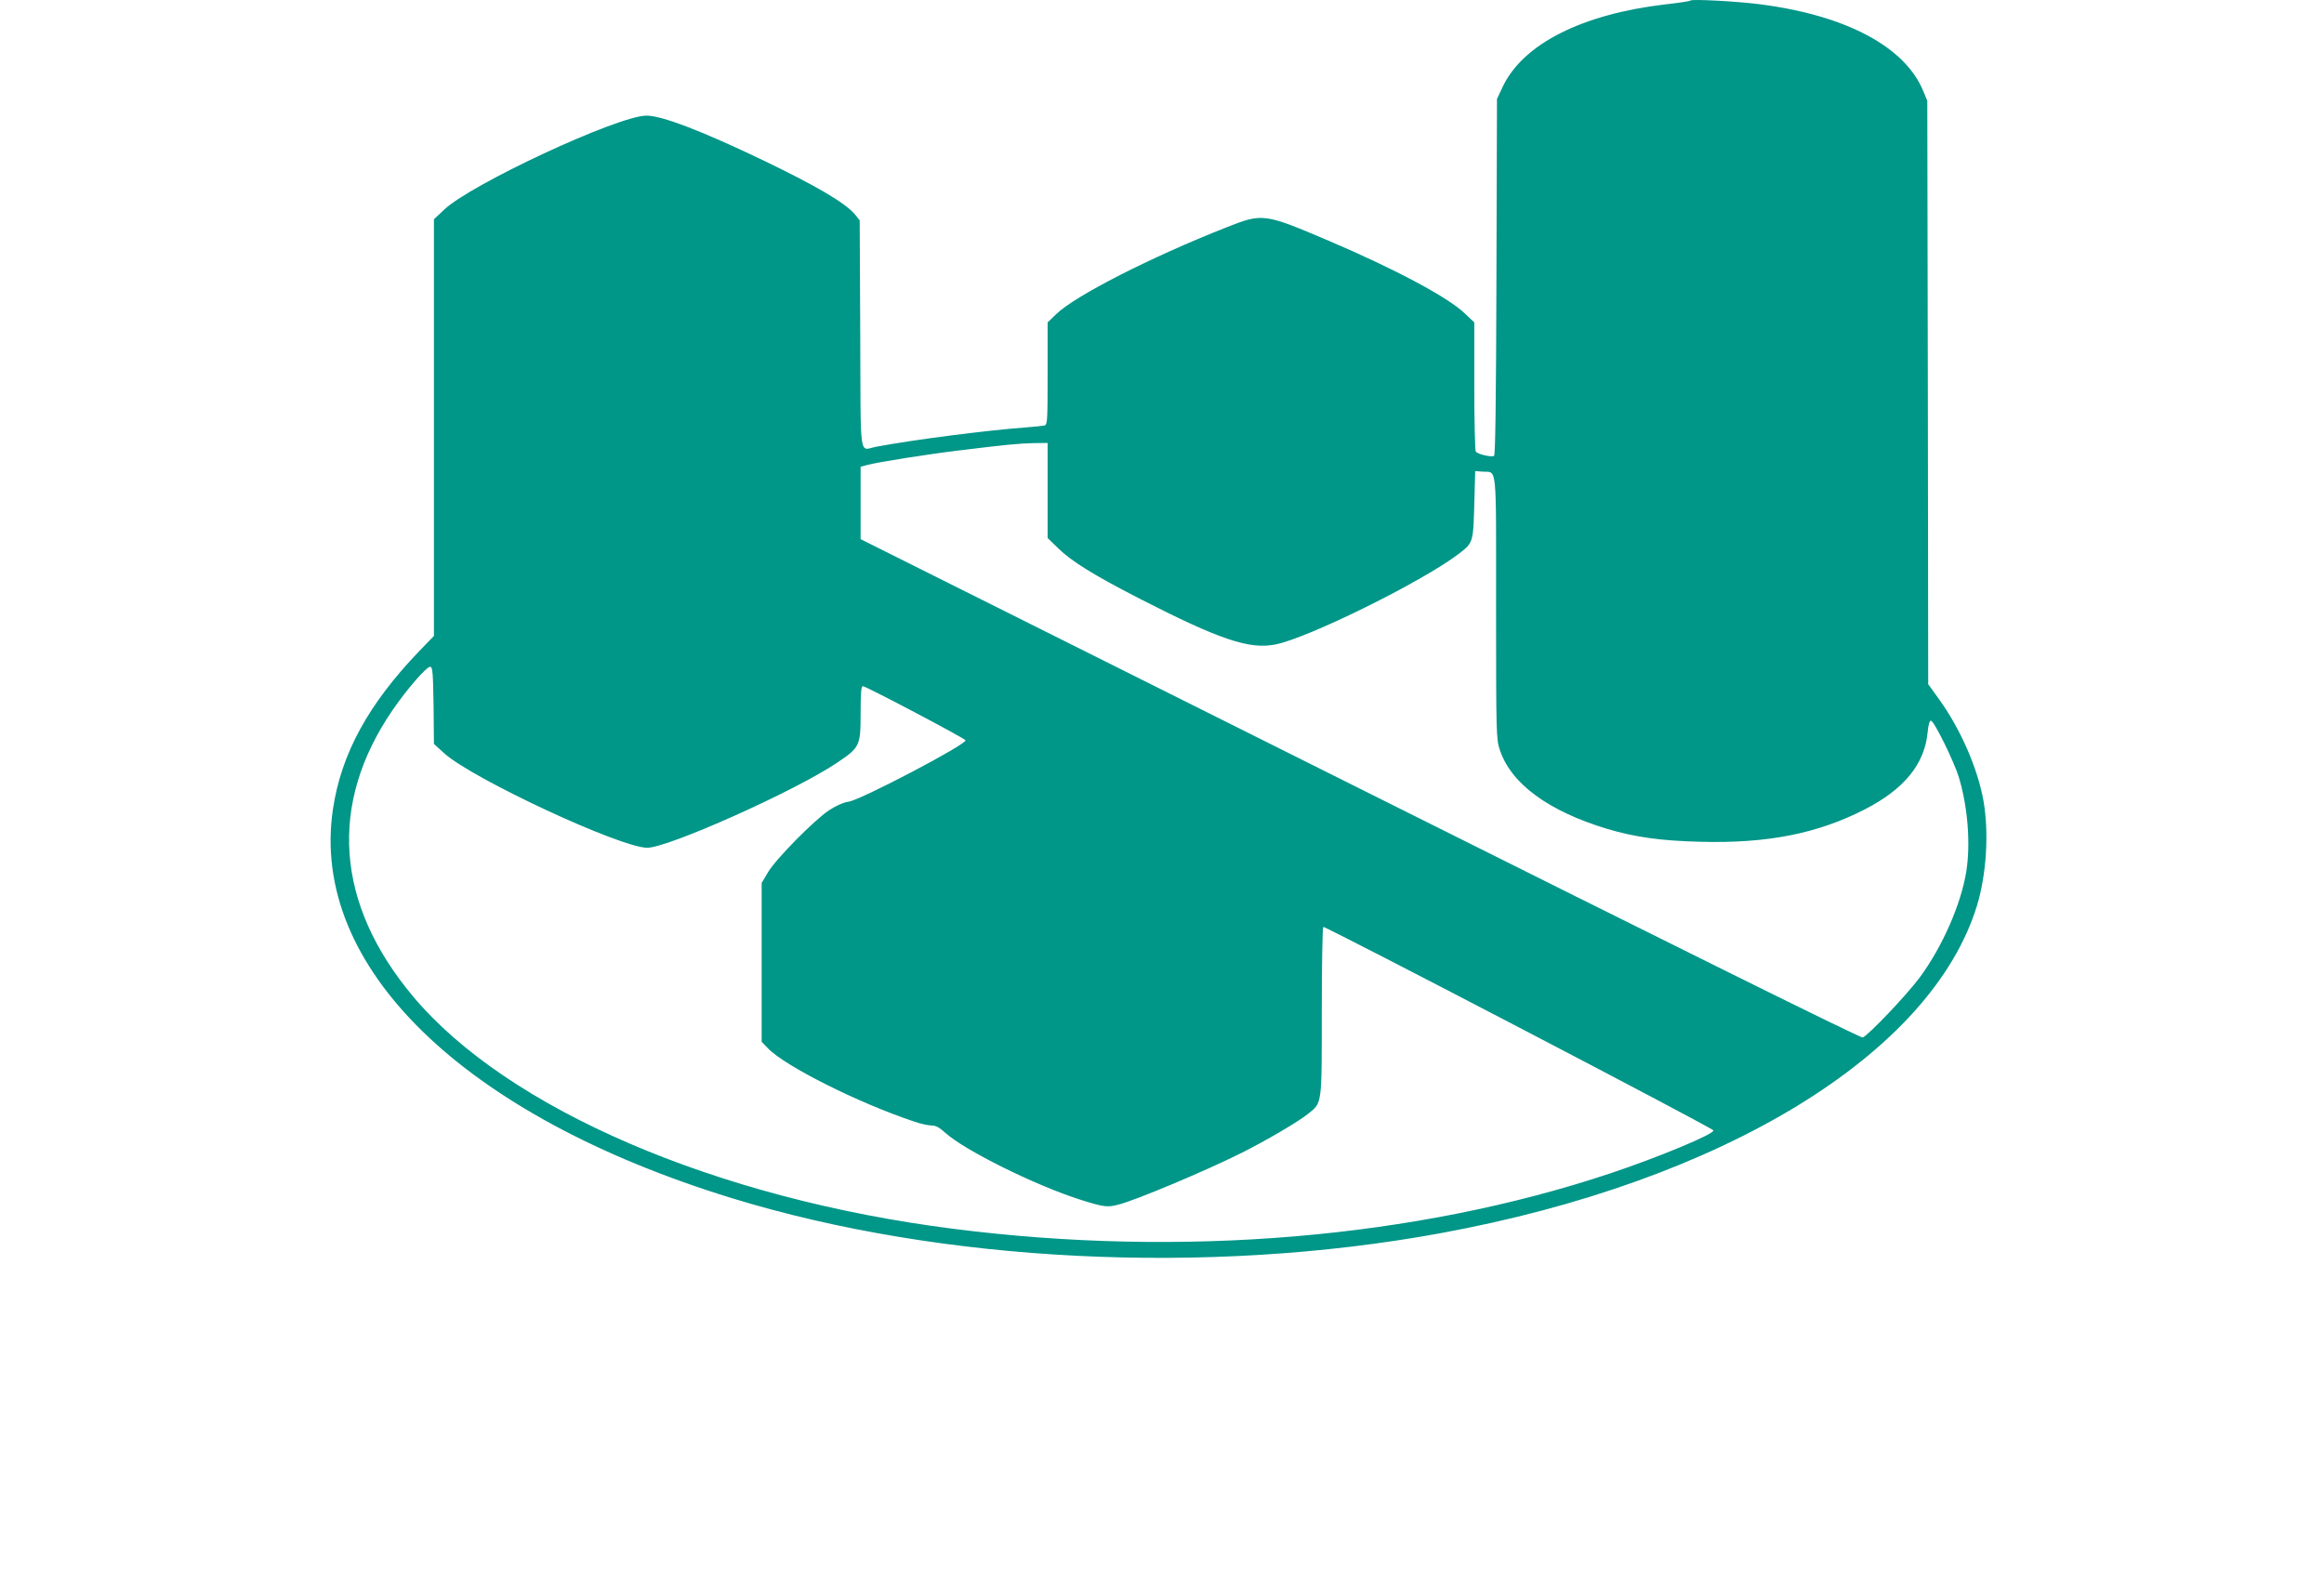 <?xml version="1.0" standalone="no"?>
<!DOCTYPE svg PUBLIC "-//W3C//DTD SVG 20010904//EN"
 "http://www.w3.org/TR/2001/REC-SVG-20010904/DTD/svg10.dtd">
<svg version="1.0" xmlns="http://www.w3.org/2000/svg"
 width="1280pt" height="878pt" viewBox="0 0 1280 878"
 preserveAspectRatio="xMidYMid meet">
<g transform="translate(0,878) scale(0.1,-0.1)"
fill="#009688" stroke="none">
<path d="M9310 8777 c-3 -4 -65 -13 -137 -21 -460 -54 -784 -218 -896 -453
l-32 -68 -3 -980 c-2 -688 -6 -981 -13 -986 -15 -9 -92 9 -101 24 -4 7 -8 169
-8 361 l0 350 -53 50 c-91 88 -384 244 -747 399 -360 153 -365 154 -569 73
-411 -162 -827 -374 -932 -475 l-49 -47 0 -281 c0 -260 -1 -282 -17 -287 -10
-2 -58 -7 -108 -11 -207 -15 -620 -68 -819 -106 -96 -18 -85 -92 -88 619 l-3
628 -23 29 c-51 64 -206 156 -507 301 -333 160 -561 248 -645 247 -158 -1
-972 -380 -1116 -520 l-54 -51 0 -1148 0 -1147 -83 -86 c-278 -290 -427 -562
-473 -867 -130 -865 713 -1688 2196 -2144 1155 -355 2620 -428 3900 -194 1558
285 2708 987 2959 1806 52 173 66 397 36 574 -32 180 -125 395 -245 562 l-60
83 -2 1607 -3 1607 -22 53 c-100 244 -425 417 -896 478 -129 17 -378 30 -387
21z m-3540 -2699 l0 -262 58 -56 c73 -72 198 -149 447 -277 443 -227 607 -282
750 -253 182 36 808 346 1008 498 81 62 81 63 87 272 l5 185 39 -3 c83 -7 76
67 76 -748 0 -706 1 -726 21 -786 62 -186 269 -337 591 -434 154 -46 299 -66
514 -71 367 -10 645 45 904 178 217 111 331 250 347 426 4 40 10 63 18 63 17
0 128 -226 154 -312 49 -163 65 -364 41 -518 -29 -181 -132 -416 -257 -585
-73 -98 -285 -321 -314 -330 -11 -4 -1002 487 -2768 1370 l-2751 1375 0 200 0
199 38 10 c61 16 325 58 507 80 261 32 324 38 408 40 l77 1 0 -262z m-3382
-1185 l2 -211 56 -51 c154 -140 971 -521 1119 -521 115 0 813 312 1045 468
126 85 130 93 130 273 0 113 3 149 13 149 18 -1 561 -287 565 -298 7 -22 -574
-327 -643 -338 -29 -4 -70 -22 -108 -47 -82 -54 -293 -268 -337 -342 l-35 -59
0 -438 0 -437 35 -36 c95 -99 500 -302 807 -404 34 -12 77 -21 94 -21 23 0 43
-11 73 -38 105 -97 496 -291 747 -371 131 -41 147 -43 212 -26 99 26 479 186
675 284 138 69 318 175 370 218 74 60 72 46 72 562 0 253 4 462 8 465 10 6
2145 -1107 2149 -1121 7 -19 -302 -148 -569 -237 -1070 -357 -2359 -466 -3618
-305 -1307 166 -2455 660 -2975 1280 -428 511 -467 1060 -113 1577 81 118 189
242 208 239 13 -2 15 -35 18 -214z"/>
</g>
</svg>

